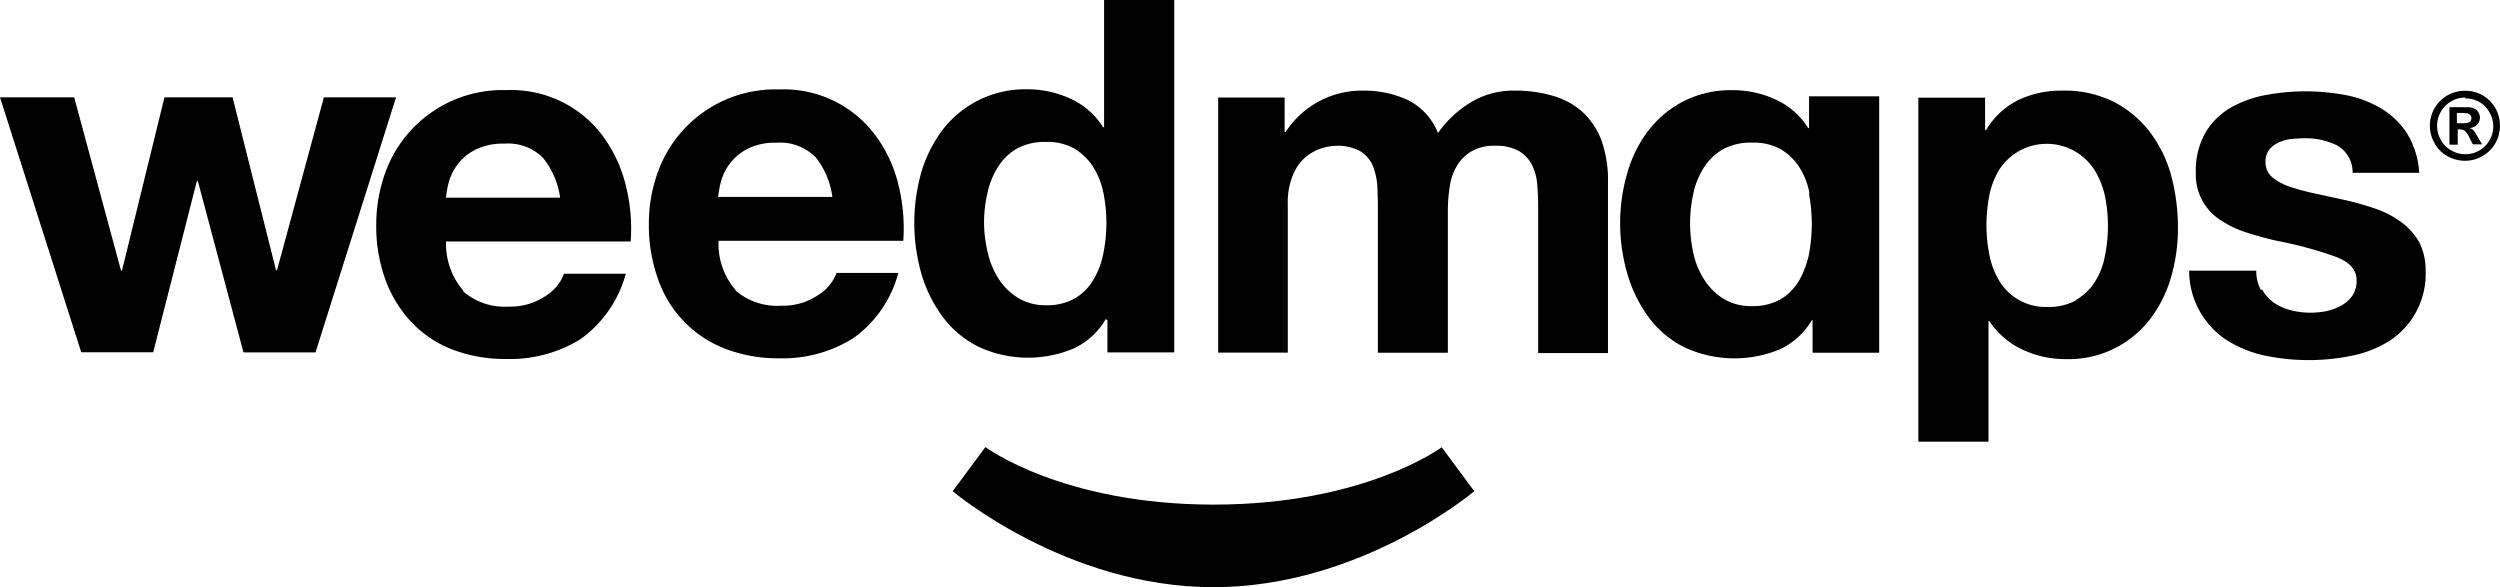 <svg id="Group_1936" data-name="Group 1936" xmlns="http://www.w3.org/2000/svg" width="201.893" height="47.42" viewBox="0 0 201.893 47.42">
  <path id="Path_1285" data-name="Path 1285" d="M20.174,29.42,16.488,15.583h-.081L12.883,29.406H7.069L.51,8.82H6.5l3.781,13.986h.081L13.791,8.82h5.5L22.8,22.779h.081L26.666,8.82h5.828l-6.505,20.6M44.325,13.672a3.97,3.97,0,0,0-3.09-1.111,5.014,5.014,0,0,0-2.25.447,4.174,4.174,0,0,0-2.2,2.561,7.133,7.133,0,0,0-.257,1.355h9.216a6.505,6.505,0,0,0-1.423-3.266M37.928,24.5a5.1,5.1,0,0,0,3.659,1.22,5.054,5.054,0,0,0,2.954-.84,3.566,3.566,0,0,0,1.518-1.816h4.987a9.534,9.534,0,0,1-3.659,5.285,10.8,10.8,0,0,1-5.99,1.6,11.818,11.818,0,0,1-4.377-.772,9.08,9.08,0,0,1-3.307-2.223,10.083,10.083,0,0,1-2.087-3.429,12.7,12.7,0,0,1-.732-4.391,12.411,12.411,0,0,1,.759-4.31,10.069,10.069,0,0,1,9.771-6.586,9.216,9.216,0,0,1,7.793,3.74,11.231,11.231,0,0,1,1.816,3.9,14.212,14.212,0,0,1,.407,4.581H36.532a5.786,5.786,0,0,0,1.4,3.984M66.307,13.6a3.97,3.97,0,0,0-3.09-1.111,4.861,4.861,0,0,0-2.25.447,4.188,4.188,0,0,0-2.2,2.575,7.132,7.132,0,0,0-.257,1.355H67.73a6.505,6.505,0,0,0-1.409-3.28m-6.4,10.842a5.113,5.113,0,0,0,3.673,1.22,5.054,5.054,0,0,0,2.954-.84A3.566,3.566,0,0,0,68.068,23h4.987A9.4,9.4,0,0,1,69.4,28.282a10.693,10.693,0,0,1-5.963,1.613,11.917,11.917,0,0,1-4.4-.786,9.216,9.216,0,0,1-5.394-5.638,12.644,12.644,0,0,1-.732-4.391,12.1,12.1,0,0,1,.759-4.31,10.069,10.069,0,0,1,9.771-6.586,9.216,9.216,0,0,1,7.793,3.74,10.993,10.993,0,0,1,1.816,3.9,14.639,14.639,0,0,1,.407,4.581H58.541a5.67,5.67,0,0,0,1.382,3.984m29.68-7.9a5.99,5.99,0,0,0-.827-2.074,4.689,4.689,0,0,0-1.491-1.45,4.432,4.432,0,0,0-2.3-.542,4.635,4.635,0,0,0-2.358.542,4.362,4.362,0,0,0-1.531,1.491,6.366,6.366,0,0,0-.84,2.087,10.3,10.3,0,0,0,.027,4.838,6.668,6.668,0,0,0,.894,2.128,5.046,5.046,0,0,0,1.559,1.518,4.273,4.273,0,0,0,2.25.583,4.53,4.53,0,0,0,2.331-.556A4.137,4.137,0,0,0,88.8,23.565a6.451,6.451,0,0,0,.813-2.141,12.373,12.373,0,0,0,0-4.92Zm.23,10.2a5.841,5.841,0,0,1-2.616,2.412,9.5,9.5,0,0,1-7.711-.149A8.132,8.132,0,0,1,76.62,26.52,11.018,11.018,0,0,1,74.9,23a15.016,15.016,0,0,1,.014-8.131,10.868,10.868,0,0,1,1.721-3.429A8.416,8.416,0,0,1,83.477,8.17a8.22,8.22,0,0,1,3.5.772,6.056,6.056,0,0,1,2.616,2.29h.081V.96h5.665V29.42H89.942V26.791h-.081Zm56.8-10.151a5.963,5.963,0,0,0-.813-2.074,4.617,4.617,0,0,0-1.491-1.45A4.53,4.53,0,0,0,142,12.479a4.67,4.67,0,0,0-2.358.542,4.519,4.519,0,0,0-1.545,1.491,6.248,6.248,0,0,0-.84,2.087,11.14,11.14,0,0,0,.014,4.852,6.376,6.376,0,0,0,.894,2.128,4.858,4.858,0,0,0,1.545,1.518,4.239,4.239,0,0,0,2.25.583,4.564,4.564,0,0,0,2.331-.542,4.359,4.359,0,0,0,1.491-1.491,7.476,7.476,0,0,0,.813-2.141,13.376,13.376,0,0,0,0-4.92Zm.23,10.218a5.855,5.855,0,0,1-2.616,2.412,9.572,9.572,0,0,1-7.711-.163,8.077,8.077,0,0,1-2.887-2.426,11.154,11.154,0,0,1-1.721-3.524,14.528,14.528,0,0,1,0-8.131,10.3,10.3,0,0,1,1.694-3.415,8.565,8.565,0,0,1,2.846-2.372,8.47,8.47,0,0,1,3.984-.894,8.116,8.116,0,0,1,3.483.772,6.011,6.011,0,0,1,2.6,2.29h.068V8.739h5.665V29.447h-5.38V26.818h-.081ZM104.253,8.834v2.792h.081a7.318,7.318,0,0,1,6.3-3.347,8.361,8.361,0,0,1,3.564.759,5,5,0,0,1,2.439,2.67,8.674,8.674,0,0,1,2.494-2.385,6.607,6.607,0,0,1,3.727-1.044,10.721,10.721,0,0,1,3.022.407,6.222,6.222,0,0,1,2.385,1.274,6.028,6.028,0,0,1,1.559,2.3,9.486,9.486,0,0,1,.542,3.415v13.8h-5.638v-11.7c0-.678-.027-1.342-.081-1.952a4.106,4.106,0,0,0-.447-1.6,2.8,2.8,0,0,0-1.057-1.084,3.757,3.757,0,0,0-1.9-.407,3.535,3.535,0,0,0-1.938.474,3.276,3.276,0,0,0-1.166,1.193,4.407,4.407,0,0,0-.556,1.667,12.5,12.5,0,0,0-.149,1.9V29.447h-5.651V17.887c0-.61-.014-1.22-.041-1.816a5.353,5.353,0,0,0-.339-1.653,2.575,2.575,0,0,0-1-1.22,3.74,3.74,0,0,0-2.06-.461,4.039,4.039,0,0,0-2.331.854,3.747,3.747,0,0,0-1.057,1.437,5.706,5.706,0,0,0-.447,2.439V29.433H98.886V8.834h5.34Zm63.913,16.344a4.451,4.451,0,0,0,1.518-1.45,5.765,5.765,0,0,0,.813-2.1,12.17,12.17,0,0,0,0-4.852,6.736,6.736,0,0,0-.867-2.128,4.571,4.571,0,0,0-7.657,0,6.37,6.37,0,0,0-.813,2.114,12.373,12.373,0,0,0,.027,4.879,6.5,6.5,0,0,0,.84,2.1,4.364,4.364,0,0,0,3.849,2.006,4.5,4.5,0,0,0,2.331-.556ZM160.821,8.834v2.629h.081a6.234,6.234,0,0,1,2.629-2.439,8.064,8.064,0,0,1,3.51-.745,8.869,8.869,0,0,1,4.174.908,8.633,8.633,0,0,1,2.914,2.439,10.179,10.179,0,0,1,1.721,3.524,16.017,16.017,0,0,1,.542,4.2,13.969,13.969,0,0,1-.556,4,10.327,10.327,0,0,1-1.694,3.388,8.311,8.311,0,0,1-6.8,3.225,8.147,8.147,0,0,1-3.537-.786,6.6,6.6,0,0,1-2.656-2.3h-.054V36.63h-5.665V8.847h5.394Zm22.361,15.49a3.367,3.367,0,0,0,.962,1.084,4.565,4.565,0,0,0,1.382.61,6.437,6.437,0,0,0,2.846.068,4.268,4.268,0,0,0,1.206-.447,2.759,2.759,0,0,0,.894-.786,2.133,2.133,0,0,0,.352-1.26c0-.84-.569-1.477-1.694-1.9a32.037,32.037,0,0,0-4.743-1.287c-.813-.176-1.626-.407-2.4-.651a8.131,8.131,0,0,1-2.1-.989,4.323,4.323,0,0,1-2.046-3.835,6.147,6.147,0,0,1,.772-3.253,5.692,5.692,0,0,1,2.033-2.019,9.08,9.08,0,0,1,2.873-1.03,17.428,17.428,0,0,1,6.505.027,8.809,8.809,0,0,1,2.819,1.084,6.505,6.505,0,0,1,2.06,2.006,6.844,6.844,0,0,1,.976,3.171H190.5a2.478,2.478,0,0,0-1.247-2.209,5.746,5.746,0,0,0-2.629-.583c-.325,0-.678.027-1.044.054a3.51,3.51,0,0,0-1.016.271,2.123,2.123,0,0,0-.772.569,1.55,1.55,0,0,0-.325,1.016,1.571,1.571,0,0,0,.542,1.233,4.4,4.4,0,0,0,1.464.786,18.14,18.14,0,0,0,2.033.542l2.358.515a24.46,24.46,0,0,1,2.412.678,7.94,7.94,0,0,1,2.087,1.057,5.353,5.353,0,0,1,1.491,1.626,5,5,0,0,1,.542,2.412,6.424,6.424,0,0,1-2.954,5.624,8.945,8.945,0,0,1-3.009,1.179,17.306,17.306,0,0,1-6.966,0,9.487,9.487,0,0,1-3.049-1.206A6.693,6.693,0,0,1,177.3,22.82h5.421a3.175,3.175,0,0,0,.379,1.572" transform="translate(-0.51 -0.96)"/>
  <path id="Path_1286" data-name="Path 1286" d="M78.34,32.248c12.238,0,18.431-4.635,18.431-4.635L99.4,31.164s-9.134,7.752-21.06,7.752-21.06-7.752-21.06-7.752L59.923,27.6s6.193,4.648,18.431,4.648" transform="translate(19.657 8.503)"/>
  <path id="Path_1287" data-name="Path 1287" d="M147.489,8.986h.258a2.242,2.242,0,0,0,.65-.041.339.339,0,0,0,.19-.136.461.461,0,0,0,.068-.23.339.339,0,0,0-.081-.23.569.569,0,0,0-.2-.149,3.1,3.1,0,0,0-.651-.041h-.244v.813Zm-.61,1.708v-3h1.572a1.239,1.239,0,0,1,.474.136.612.612,0,0,1,.285.271.813.813,0,0,1-.081.989.949.949,0,0,1-.6.285l.217.122a1.084,1.084,0,0,1,.2.23l.217.366.352.6h-.745l-.244-.474a1.857,1.857,0,0,0-.407-.61.678.678,0,0,0-.434-.122h-.136V10.72h-.623Zm1.287-3.781a2.288,2.288,0,0,0-1.979,3.429,2.01,2.01,0,0,0,.84.84,2.251,2.251,0,0,0,3.076-3.09,2.128,2.128,0,0,0-.854-.84,2.344,2.344,0,0,0-1.125-.271Zm-.014-.542a2.751,2.751,0,0,1,2.439,1.409,2.873,2.873,0,0,1,0,2.819,2.842,2.842,0,0,1-2.453,1.423,2.915,2.915,0,0,1-1.409-.366,2.575,2.575,0,0,1-1.044-1.044,2.818,2.818,0,0,1,2.439-4.242Z" transform="translate(50.931 0.962)"/>
</svg>
